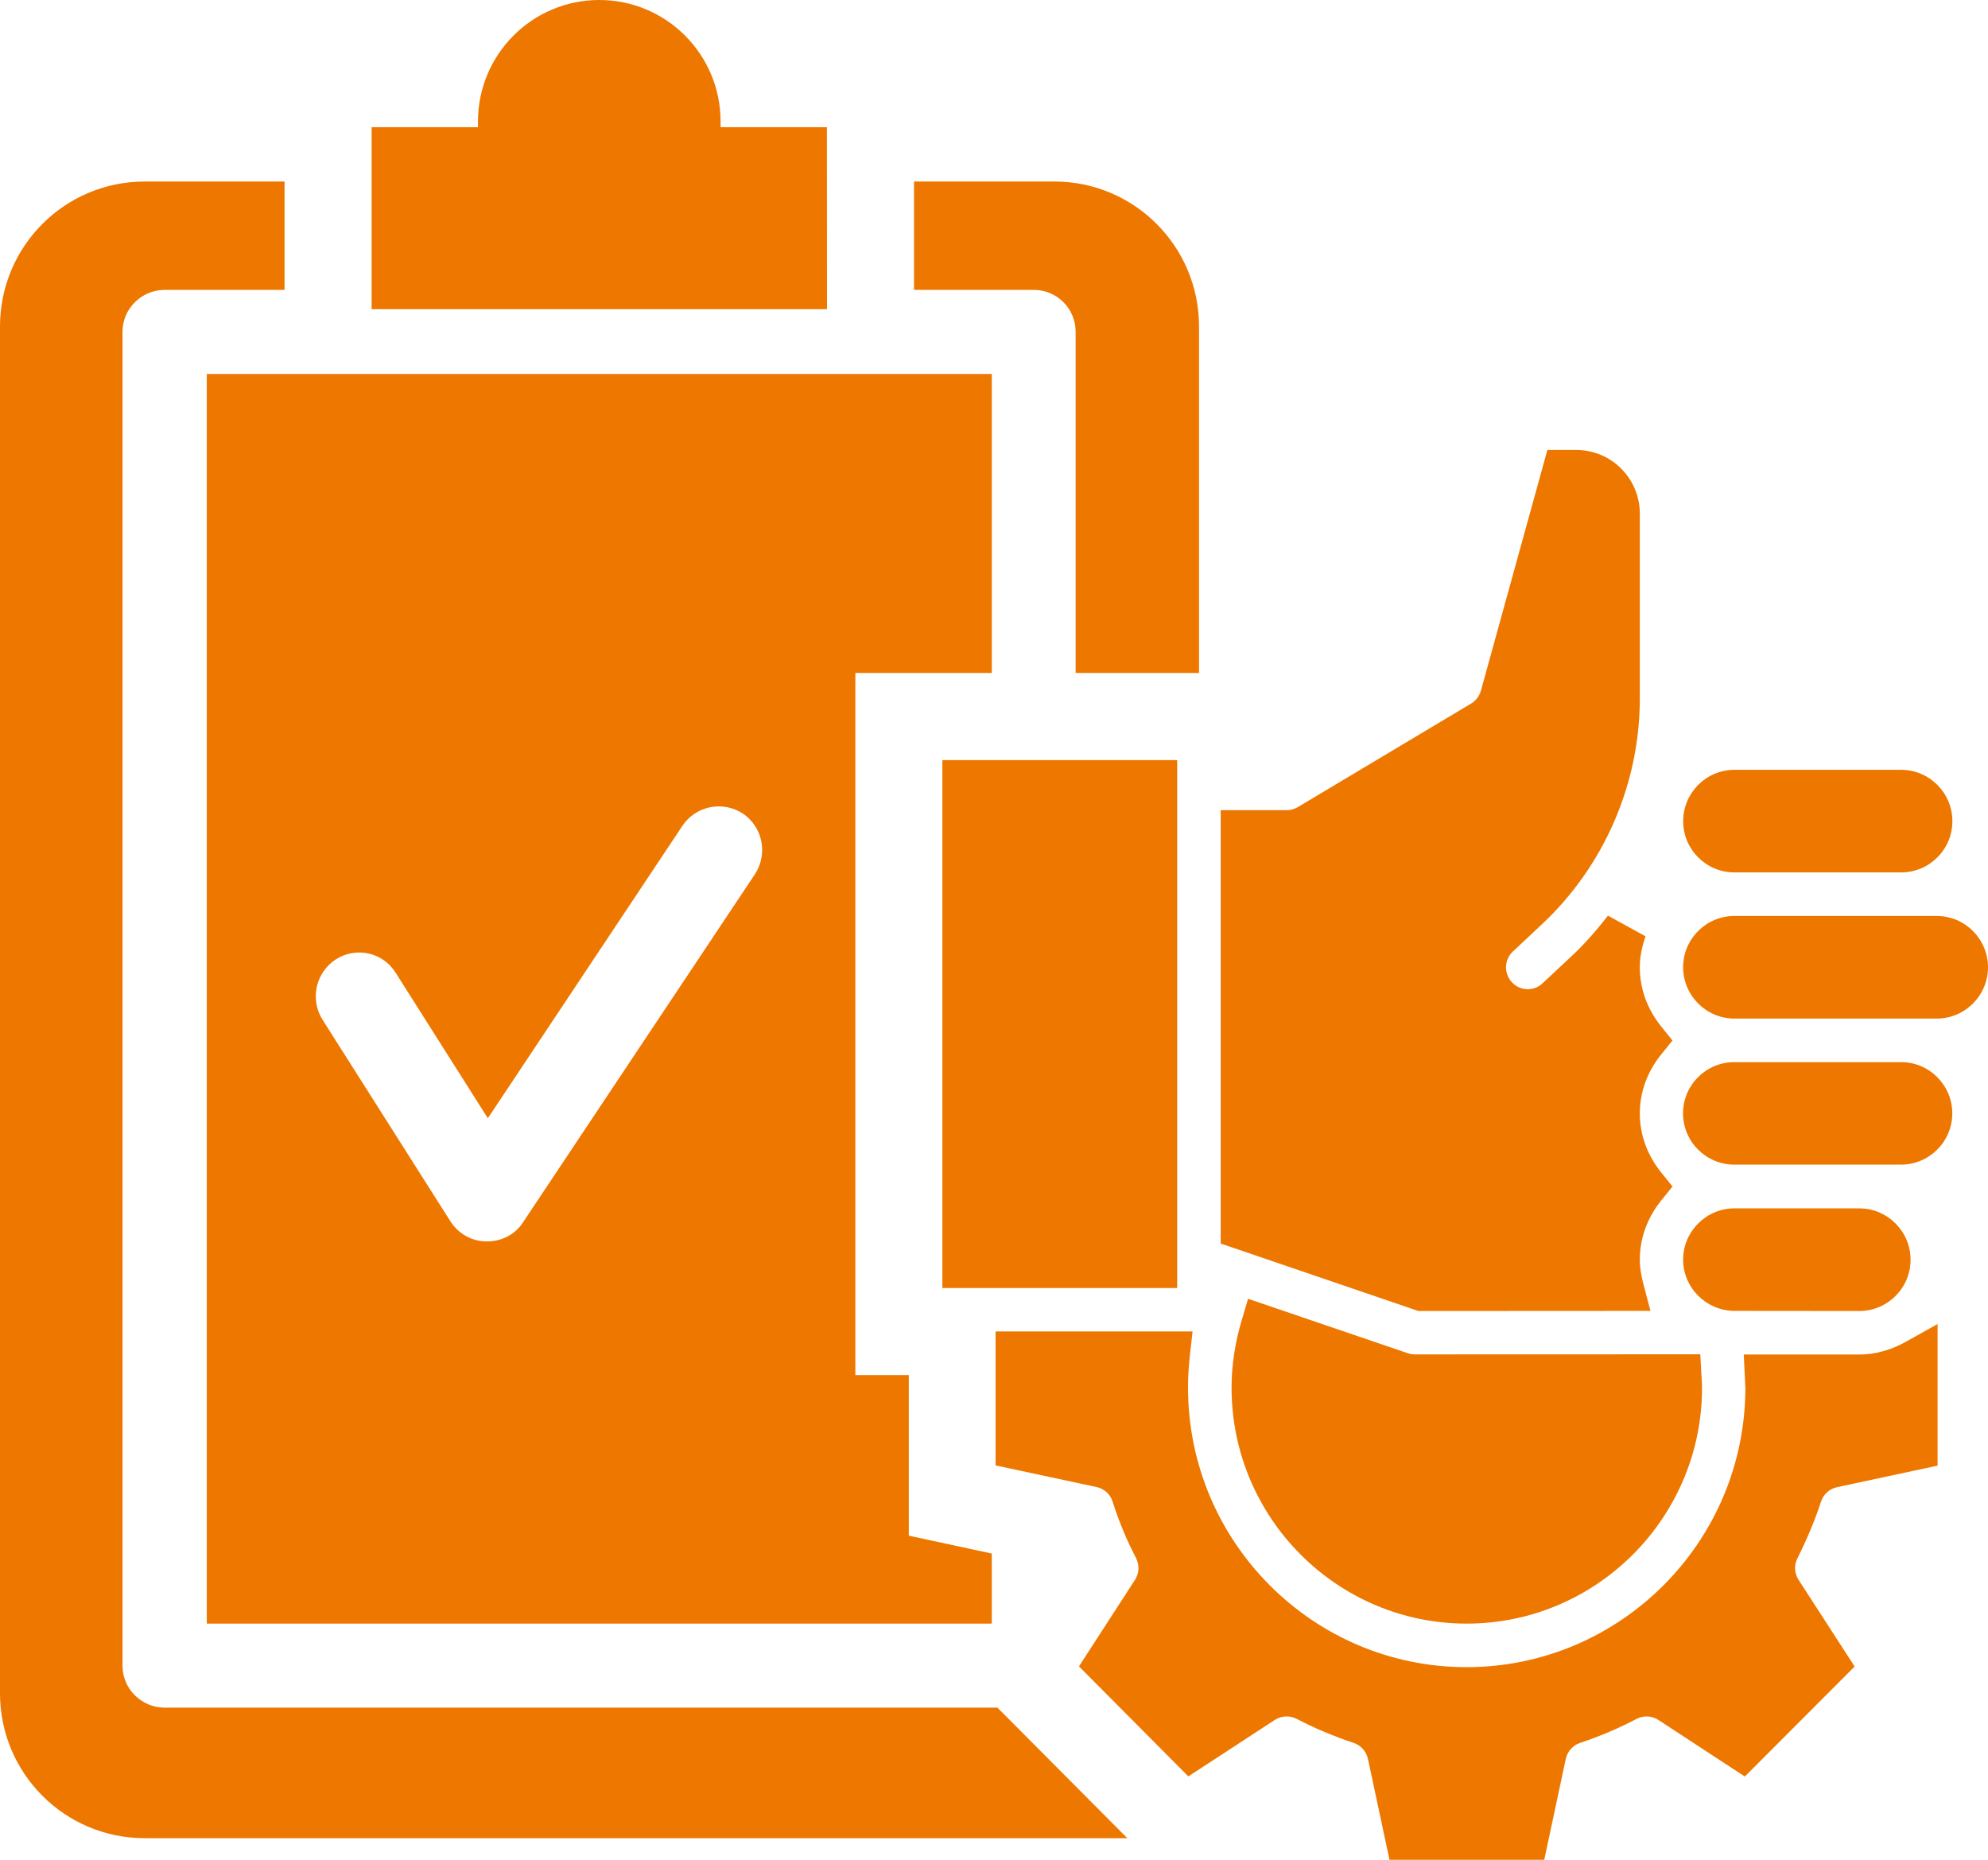 <svg xmlns="http://www.w3.org/2000/svg" width="62" height="58" viewBox="0 0 62 58" fill="none"><path d="M51.473 40.882L51.249 40.03C51.175 39.745 51.141 39.508 51.141 39.284C51.141 38.615 51.375 37.974 51.815 37.431L52.16 37.003L51.815 36.575C51.375 36.032 51.141 35.394 51.141 34.726C51.141 34.057 51.375 33.416 51.815 32.876L52.16 32.449L51.815 32.021C51.375 31.478 51.141 30.84 51.141 30.168C51.141 29.859 51.199 29.544 51.32 29.201L50.148 28.556C49.745 29.072 49.386 29.472 49.01 29.822L48.106 30.667C47.981 30.786 47.818 30.85 47.645 30.85C47.456 30.85 47.28 30.772 47.151 30.633C47.029 30.5 46.965 30.327 46.968 30.148C46.975 29.964 47.049 29.798 47.181 29.676L48.086 28.827C50.026 27.012 51.141 24.446 51.141 21.785V16.016C51.141 14.923 50.254 14.034 49.163 14.034H48.258L46.186 21.538C46.138 21.707 46.03 21.853 45.881 21.941L40.478 25.169C40.373 25.233 40.251 25.267 40.13 25.267H38.07V38.782L44.235 40.886L51.473 40.882Z" fill="#EE7700"></path><path d="M44.12 42.239C44.045 42.239 43.974 42.226 43.903 42.202L38.924 40.505L38.724 41.18C38.514 41.883 38.409 42.589 38.409 43.278C38.409 47.333 41.698 50.635 45.739 50.635C49.79 50.635 53.082 47.333 53.082 43.278C53.082 43.179 53.075 43.084 53.062 42.877L53.028 42.236L44.12 42.239Z" fill="#EE7700"></path><path d="M57.986 40.886C58.867 40.886 59.585 40.169 59.585 39.287C59.585 38.405 58.867 37.685 57.986 37.685H54.091C53.211 37.685 52.492 38.405 52.492 39.287C52.492 40.149 53.194 40.865 54.071 40.882L57.986 40.886Z" fill="#EE7700"></path><path d="M54.092 27.208H59.291C60.171 27.208 60.889 26.492 60.889 25.61C60.889 24.727 60.171 24.008 59.291 24.008H54.092C53.211 24.008 52.493 24.727 52.493 25.61C52.493 26.492 53.211 27.208 54.092 27.208Z" fill="#EE7700"></path><path d="M60.401 28.566H54.091C53.211 28.566 52.492 29.282 52.492 30.164C52.492 31.047 53.211 31.766 54.091 31.766H60.401C61.282 31.766 62 31.047 62 30.164C61.997 29.282 61.282 28.566 60.401 28.566Z" fill="#EE7700"></path><path d="M57.986 42.243H54.383L54.433 43.278C54.433 48.083 50.532 51.993 45.736 51.993C40.946 51.993 37.051 48.083 37.051 43.278C37.051 42.942 37.071 42.609 37.108 42.28L37.193 41.523H31.049V45.701L34.199 46.376C34.436 46.427 34.629 46.6 34.7 46.834C34.893 47.442 35.137 48.029 35.428 48.586C35.54 48.803 35.53 49.064 35.398 49.268L33.65 51.969L37.061 55.4L39.757 53.639C39.869 53.568 39.998 53.53 40.13 53.53C40.238 53.53 40.347 53.557 40.445 53.608C40.99 53.894 41.569 54.138 42.216 54.355C42.443 54.43 42.612 54.623 42.663 54.857L43.334 58H48.161L48.831 54.857C48.882 54.623 49.051 54.433 49.278 54.355C49.898 54.148 50.474 53.904 51.036 53.608C51.134 53.557 51.243 53.53 51.351 53.53C51.483 53.53 51.612 53.568 51.72 53.639L54.416 55.404L57.841 51.973L56.093 49.271C55.964 49.071 55.947 48.813 56.056 48.599C56.374 47.961 56.611 47.388 56.791 46.834C56.865 46.604 57.055 46.431 57.292 46.38L60.428 45.708V41.292L59.419 41.856C58.955 42.11 58.474 42.243 57.986 42.243Z" fill="#EE7700"></path><path d="M59.287 33.124H54.088C53.207 33.124 52.489 33.84 52.489 34.722C52.489 35.604 53.207 36.321 54.088 36.321H59.287C60.168 36.321 60.886 35.604 60.886 34.722C60.886 33.843 60.171 33.124 59.287 33.124Z" fill="#EE7700"></path><path d="M29.39 23.706H36.713V40.169H29.39V23.706Z" fill="#EE7700"></path><path d="M30.931 20.987V11.662H6.449V50.635H30.931V48.45L28.343 47.893V42.884H26.676V20.987L30.931 20.987ZM23.547 27.259L16.312 38.119C16.068 38.499 15.648 38.716 15.188 38.716H15.174C14.713 38.716 14.293 38.472 14.049 38.092L10.053 31.793C9.66 31.155 9.849 30.327 10.473 29.92C11.109 29.512 11.949 29.703 12.342 30.341L15.214 34.875L21.284 25.752C21.704 25.128 22.544 24.965 23.167 25.372C23.791 25.793 23.953 26.634 23.547 27.259Z" fill="#EE7700"></path><path d="M5.135 53.256C4.417 53.256 3.821 52.672 3.821 51.952V10.344C3.821 9.625 4.417 9.041 5.135 9.041H8.874V5.661H4.512C2.019 5.661 0 7.684 0 10.181V52.807C0 55.305 2.019 57.327 4.512 57.327H35.158L31.107 53.255L5.135 53.256Z" fill="#EE7700"></path><path d="M33.546 10.344V20.987H37.394V10.181C37.394 7.683 35.375 5.661 32.882 5.661H28.506V9.041H32.245C32.963 9.041 33.546 9.625 33.546 10.344Z" fill="#EE7700"></path><path d="M25.789 3.967H22.473V3.791C22.473 1.697 20.779 0 18.689 0C16.6 0 14.906 1.697 14.906 3.791V3.967H11.59V9.642H25.792L25.789 3.967Z" fill="#EE7700"></path></svg>